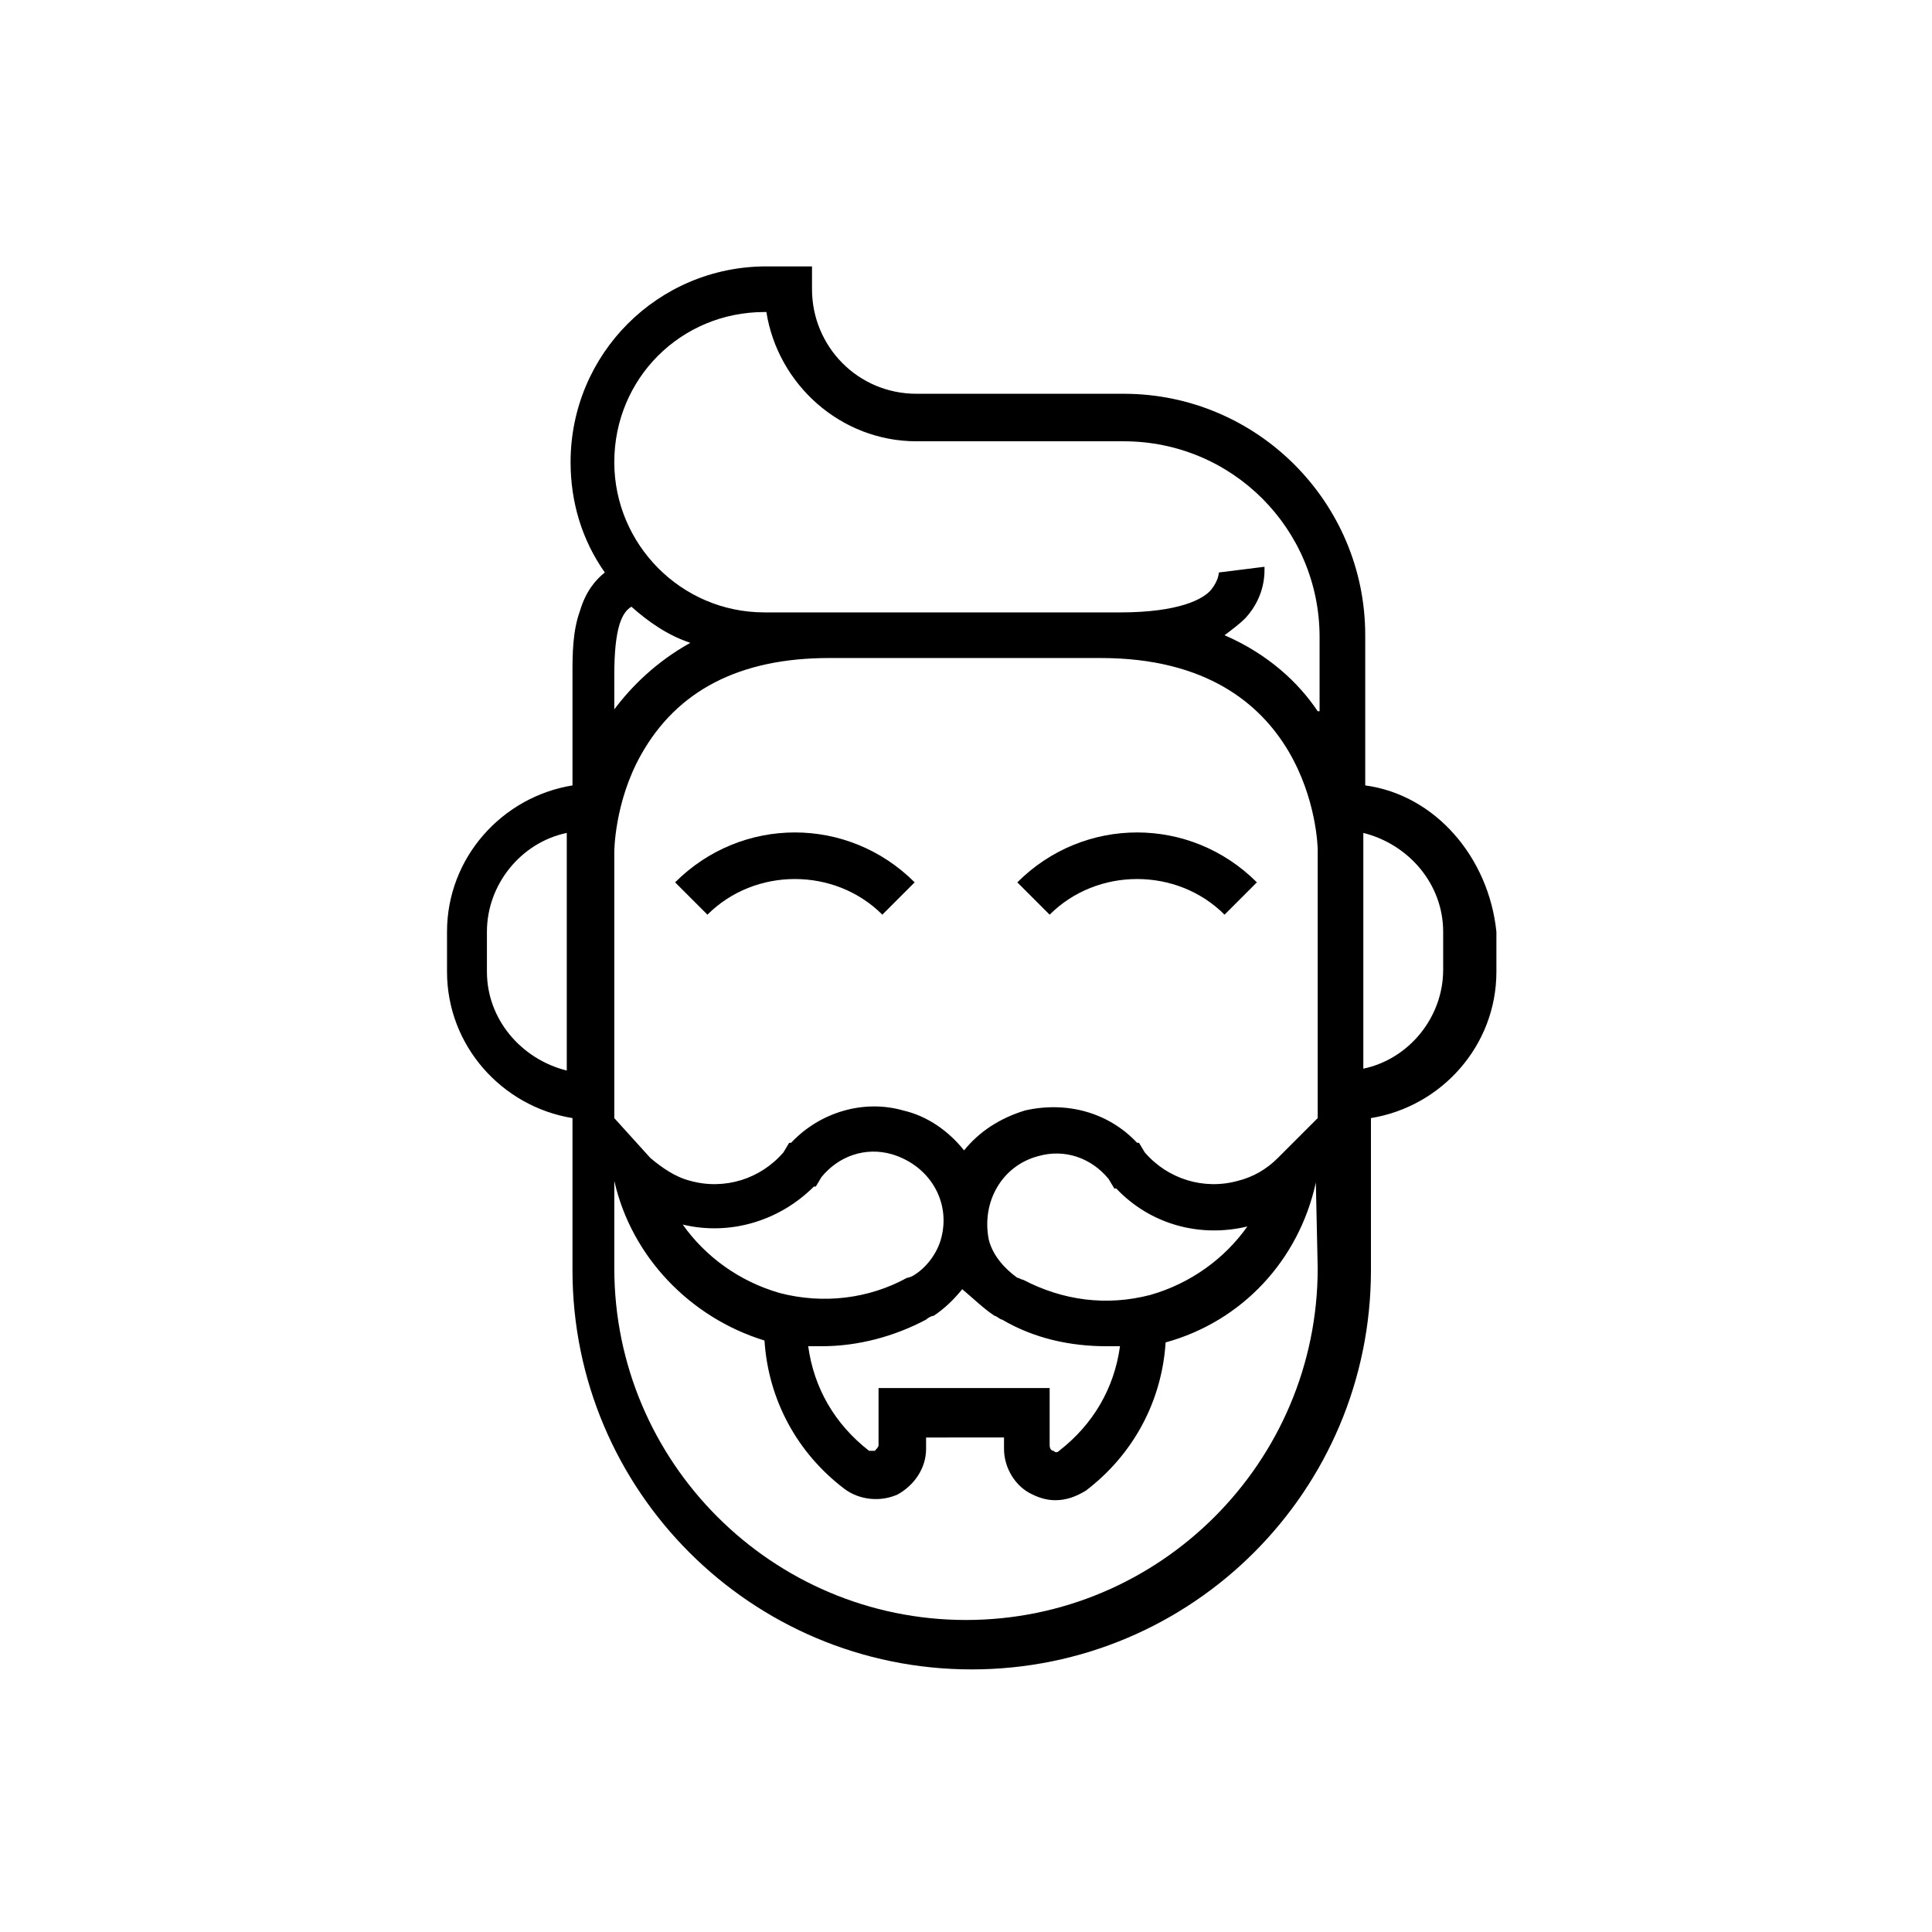 <?xml version="1.0" encoding="UTF-8"?>
<!-- Uploaded to: SVG Repo, www.svgrepo.com, Generator: SVG Repo Mixer Tools -->
<svg fill="#000000" width="800px" height="800px" version="1.1" viewBox="144 144 512 512" xmlns="http://www.w3.org/2000/svg">
 <g>
  <path d="m505.8 352.14v-39.801c0-35.266-28.719-63.984-63.984-63.984h-54.914c-15.617 0-27.711-12.594-27.711-27.711v-6.047h-12.09c-28.719 0-51.891 23.176-51.891 51.891 0 10.578 3.023 20.656 9.07 29.223-2.519 2.016-5.039 5.039-6.551 10.078-2.016 5.543-2.016 11.586-2.016 17.129v29.223c-18.641 3.023-33.25 19.145-33.25 38.793v10.578c0 19.648 14.609 35.77 33.25 38.793v40.305c0 58.441 47.359 105.8 105.8 105.8 58.441 0 105.8-47.359 105.8-105.8v-40.305c18.641-3.023 33.25-19.145 33.25-38.793v-10.578c-2.016-19.648-16.121-36.273-34.766-38.793zm-211.6 75.57c-12.09-3.023-21.16-13.602-21.16-26.199v-10.578c0-12.594 9.07-23.68 21.16-26.199zm12.594-104.79c0-12.594 2.016-16.625 4.535-18.137 4.535 4.031 9.574 7.559 15.617 9.574-9.07 5.039-15.617 11.586-20.152 17.633zm186.41 157.19c0 51.387-41.816 93.203-93.203 93.203s-93.203-41.816-93.203-93.203v-23.68 0.504c4.535 20.152 20.152 36.273 39.801 42.32 1.008 15.617 8.566 29.727 21.16 39.297 4.031 3.023 9.574 3.527 14.105 1.512 4.535-2.519 7.559-7.055 7.559-12.09v-3.023l20.652-0.004v3.023c0 5.039 3.023 10.078 7.559 12.09 2.016 1.008 4.031 1.512 6.047 1.512 3.023 0 5.543-1.008 8.062-2.519 12.594-9.574 20.152-23.68 21.16-39.297 20.152-5.543 35.266-21.664 39.801-42.32v-0.504zm-85.648 12.594c0.504 0 1.512 1.008 2.016 1.008 8.566 5.039 18.137 7.055 27.711 7.055h3.527c-1.512 11.082-7.055 20.656-16.121 27.711-0.504 0.504-1.008 0.504-1.512 0-0.504 0-1.008-0.504-1.008-1.512v-15.113h-45.344v15.113c0 0.504-0.504 1.008-1.008 1.512h-1.512c-9.07-7.055-14.609-16.625-16.121-27.711h3.527c9.574 0 19.145-2.519 27.711-7.055 0.504-0.504 1.512-1.008 2.016-1.008 3.023-2.016 5.543-4.535 7.559-7.055 3.019 2.519 5.535 5.039 8.559 7.055zm11.59-42.32c7.055-2.016 14.105 0.504 18.641 6.047l1.512 2.519h0.504c9.07 9.574 22.168 13.098 34.762 10.078-6.047 8.566-15.113 15.113-25.695 18.137-11.586 3.023-23.176 1.512-33.754-4.031-0.504 0-1.008-0.504-1.512-0.504-3.527-2.519-6.551-6.047-7.559-10.078-2.016-10.074 3.527-19.648 13.102-22.168zm-25.695 21.664c-1.008 4.031-4.031 8.062-7.559 10.078 0 0-1.008 0.504-1.512 0.504-10.078 5.543-22.168 7.055-33.754 4.031-10.578-3.023-19.648-9.574-25.695-18.137 12.594 3.023 25.695-1.008 34.762-10.078h0.504l1.512-2.519c4.535-5.543 11.586-8.062 18.641-6.047 10.078 3.023 15.621 12.598 13.102 22.168zm99.754-31.738-10.578 10.578c-3.023 3.023-6.551 5.039-10.578 6.047-9.07 2.519-18.641-0.504-24.688-7.559l-1.512-2.519h-0.508c-7.559-8.062-18.641-11.082-29.727-8.566-6.551 2.016-12.09 5.543-16.121 10.578-4.031-5.039-9.574-9.07-16.121-10.578-10.578-3.023-22.168 0.504-29.727 8.566h-0.504l-1.512 2.519c-6.047 7.055-15.617 10.078-24.688 7.559-4.031-1.008-7.559-3.527-10.578-6.047l-9.57-10.578v-70.535s0-13.098 7.055-25.695c9.574-17.129 26.199-25.695 49.879-25.695h72.043c55.922 0 57.434 48.871 57.434 50.883zm0-107.82c-5.039-7.559-13.098-15.113-24.688-20.152 2.016-1.512 4.031-3.023 5.543-4.535 5.543-6.047 5.039-12.594 5.039-13.602l-12.09 1.512s0 2.016-2.016 4.535c-2.016 2.519-8.566 6.047-24.184 6.047h-4.535l-89.68-0.004c-22.168 0-39.801-18.137-39.801-39.801 0-22.168 17.633-39.801 39.801-39.801h0.504c3.023 19.145 19.648 34.258 39.801 34.258h54.914c28.719 0 51.891 23.176 51.891 51.891v19.648zm33.25 68.52c0 12.594-9.07 23.68-21.16 26.199v-62.477c12.09 3.023 21.16 13.602 21.16 26.199z"/>
  <path d="m322.91 377.83 8.566 8.566c12.594-12.594 33.754-12.594 46.352 0l8.566-8.566c-17.637-17.633-45.848-17.633-63.484 0z"/>
  <path d="m413.6 377.83 8.566 8.566c12.594-12.594 33.754-12.594 46.352 0l8.566-8.566c-17.637-17.633-45.852-17.633-63.484 0z"/>
 </g>
</svg>